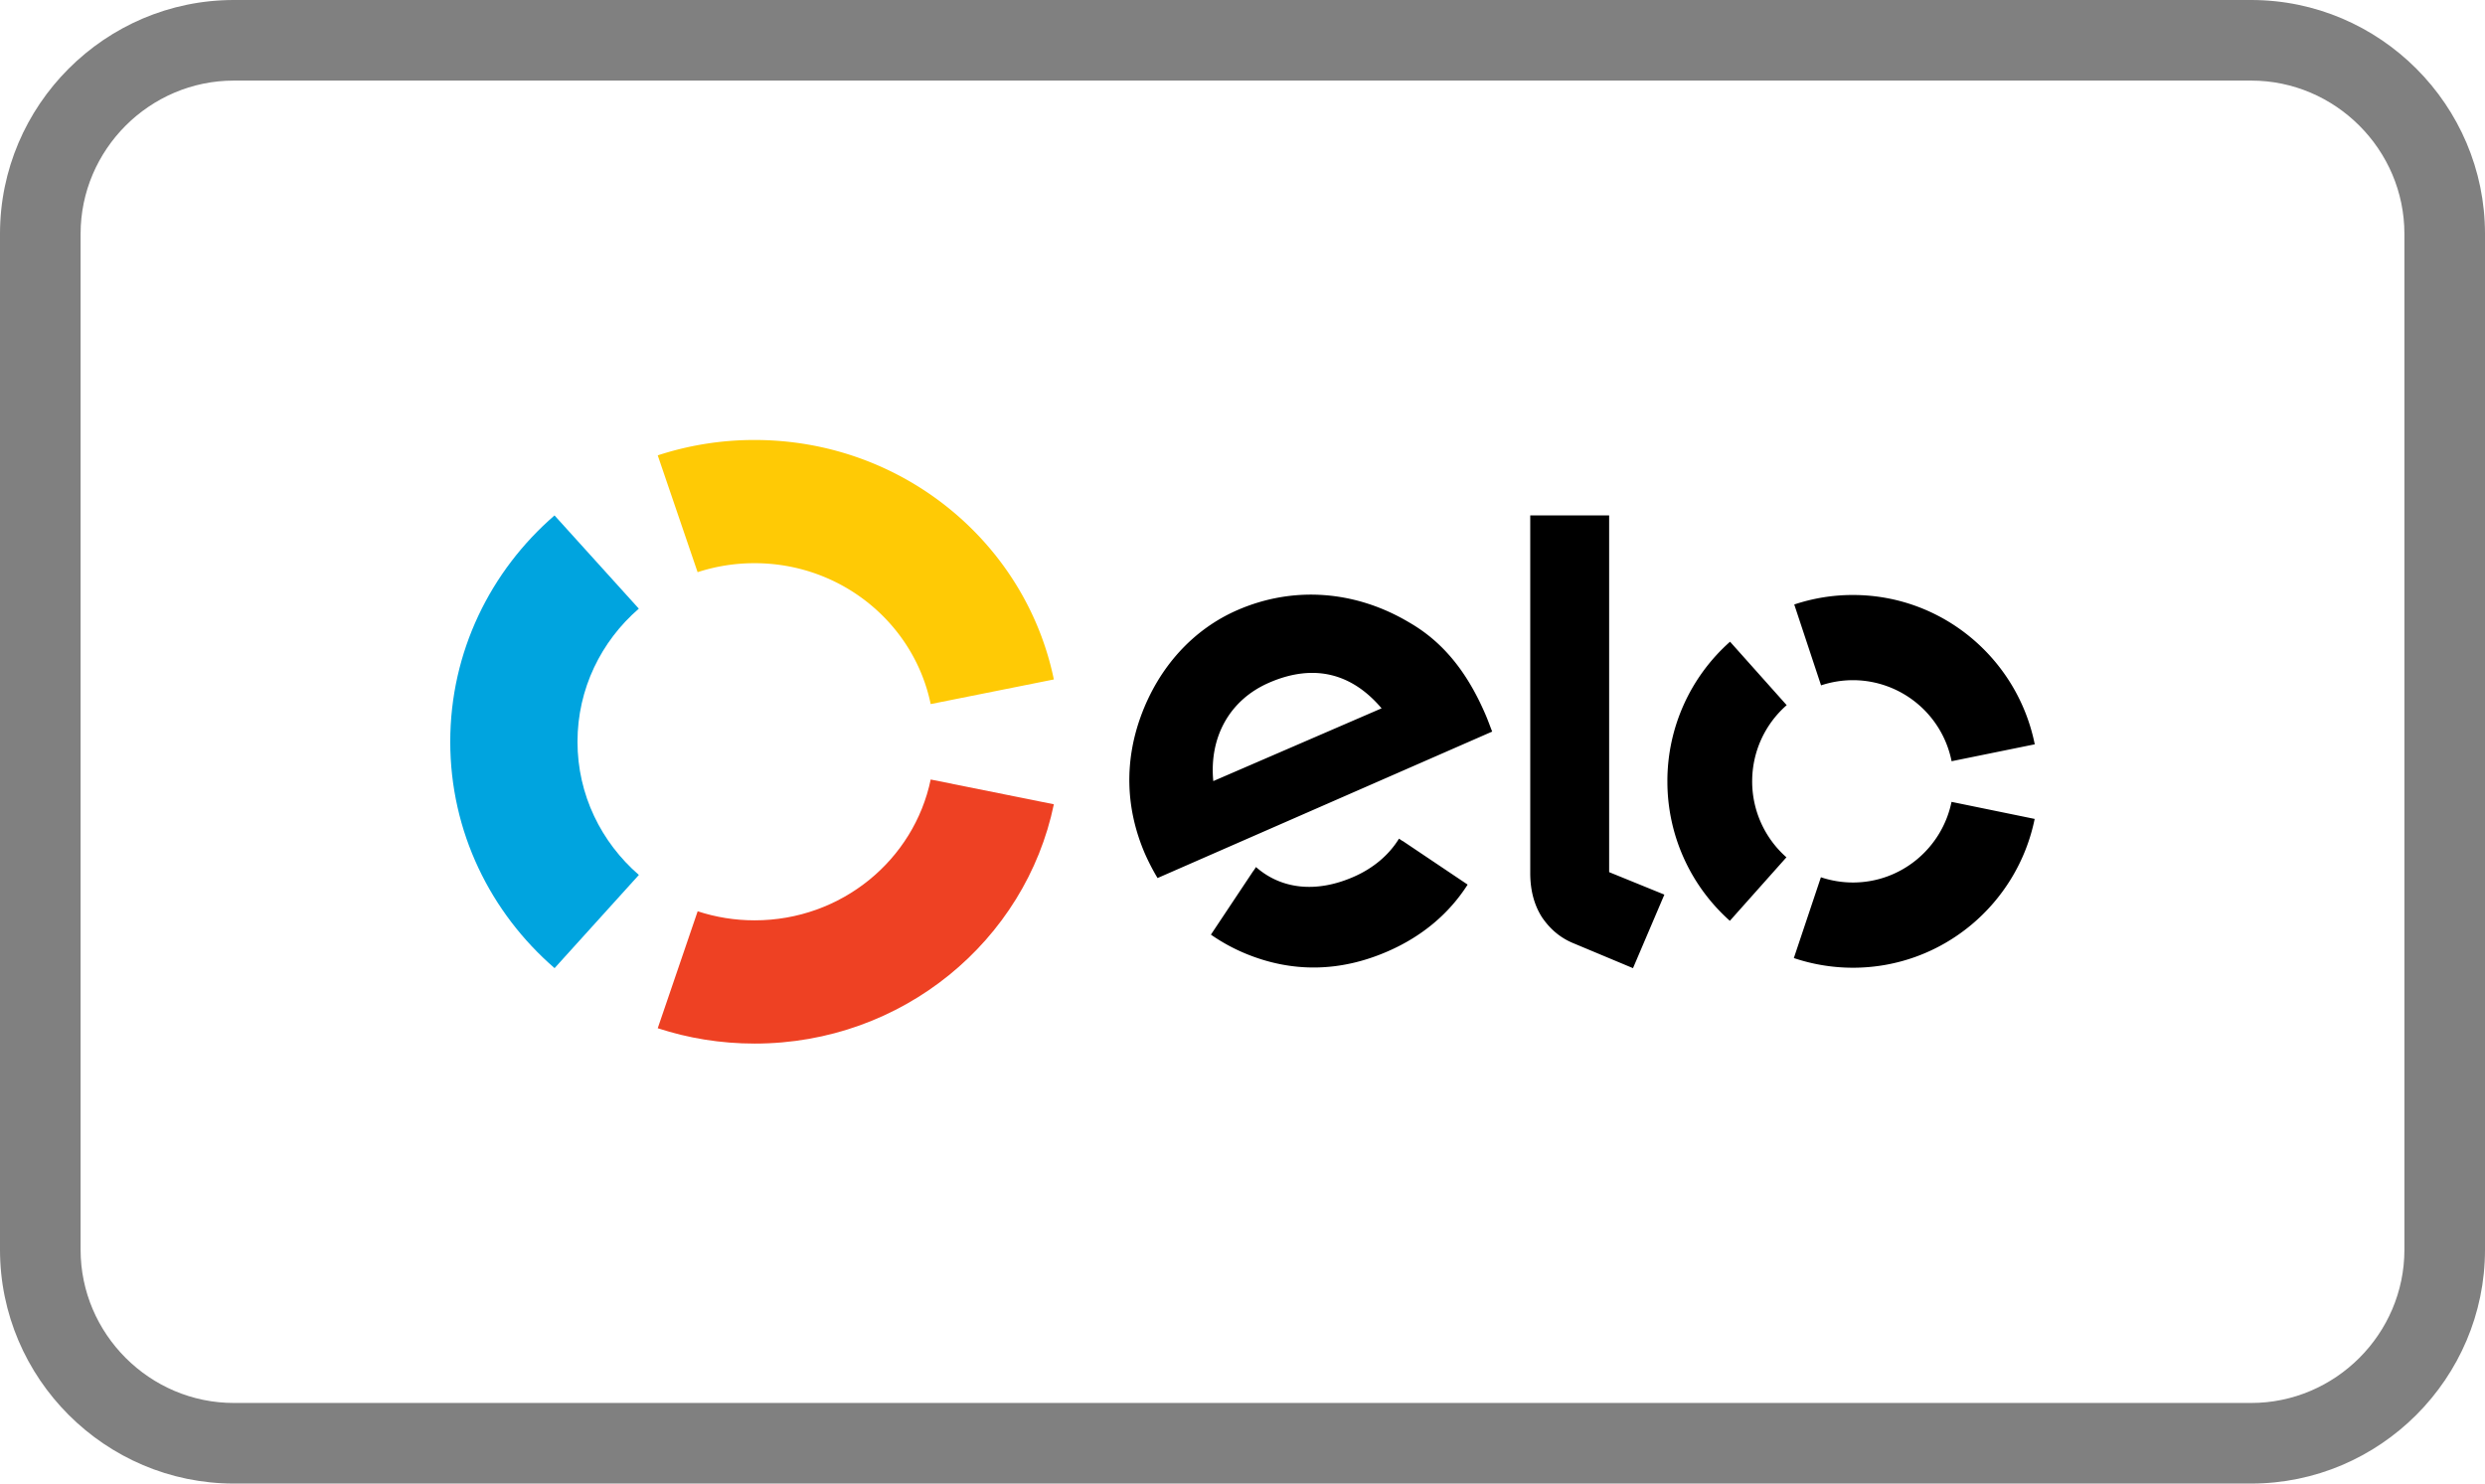 <svg xmlns="http://www.w3.org/2000/svg" shape-rendering="geometricPrecision" text-rendering="geometricPrecision" image-rendering="optimizeQuality" fill-rule="evenodd" clip-rule="evenodd" viewBox="0 0 512 305.675"><path fill="gray" fill-rule="nonzero" d="M48.179 0h415.643c13.256 0 25.303 5.419 34.031 14.147C506.582 22.876 512 34.924 512 48.178v209.318c0 13.254-5.419 25.301-14.148 34.03-8.729 8.729-20.776 14.149-34.03 14.149H48.179c-13.254 0-25.303-5.419-34.032-14.148C5.419 282.799 0 270.753 0 257.496V48.178c0-13.257 5.418-25.304 14.146-34.032C22.874 5.418 34.922 0 48.179 0zm415.643 16.605H48.179c-8.674 0-16.566 3.555-22.292 9.281-5.726 5.726-9.282 13.619-9.282 22.292v209.318c0 8.673 3.557 16.564 9.283 22.29 5.727 5.728 13.62 9.284 22.291 9.284h415.643c8.67 0 16.561-3.557 22.289-9.284 5.727-5.728 9.284-13.619 9.284-22.29V48.178c0-8.671-3.555-16.563-9.283-22.291-5.726-5.727-13.618-9.282-22.29-9.282z"/><path fill="#FFCA05" d="M143.731 117.893a37.841 37.841 0 0111.67-1.852h.065c17.912 0 32.864 12.459 36.287 29.029l25.379-5.073c-5.822-28.161-31.212-49.342-61.662-49.342a63.953 63.953 0 00-19.954 3.168l8.215 24.07z"/><path fill="#00A4DF" d="M114.261 199.478l17.373-19.204c-7.755-6.719-12.649-16.522-12.649-27.44 0-10.918 4.884-20.718 12.636-27.427l-17.37-19.206c-13.172 11.409-21.484 28.073-21.484 46.633 0 18.565 8.312 35.232 21.494 46.644z"/><path fill="#EE4123" d="M191.756 160.611c-3.436 16.566-18.37 29.016-36.265 29.016-.019-.002-.051-.002-.074-.002-3.966 0-7.911-.63-11.674-1.865l-8.227 24.097c6.273 2.056 12.987 3.163 19.972 3.163 30.414 0 55.8-21.163 61.644-49.305l-25.376-5.104z"/><path d="M288.981 173.265l-.018.018-.719-.485c-2.074 3.37-5.294 6.106-9.374 7.879-7.752 3.383-14.933 2.514-20.091-2.03l-.471.724c-.009-.009-.009-.013-.019-.013l-8.797 13.217a37.922 37.922 0 006.995 3.845c9.719 4.059 19.659 3.869 29.453-.41 7.09-3.083 12.644-7.787 16.448-13.746l-13.403-9.001-.004.002zm-27.462-32.617c-8.184 3.53-12.405 11.246-11.537 20.29l34.676-14.992c-5.965-7.041-13.721-9.371-23.139-5.299v.001zm-23.02 40.27a45.569 45.569 0 01-2.63-5.087c-4.002-9.331-4.191-18.984-.815-28.252 3.715-10.165 10.808-17.947 19.981-21.909 11.528-4.985 24.272-4.002 35.321 2.585 7.019 4.041 11.995 10.288 15.772 19.115.485 1.129.903 2.338 1.319 3.366L238.5 180.913l-.001.005zm93.043-74.717v73.495l11.379 4.632-6.463 15.15-12.556-5.25c-2.819-1.231-4.739-3.107-6.189-5.224-1.389-2.161-2.427-5.118-2.427-9.111l-.001-73.692h16.257zm29.47 54.772c-.002.012-.002.026-.002.04a20.84 20.84 0 007.059 15.628l-11.656 13.086a38.388 38.388 0 01-12.87-28.674v-.099c-.002-.01-.002-.023-.002-.033a38.358 38.358 0 0112.912-28.701l11.669 13.072a20.815 20.815 0 00-7.11 15.667v.014zm20.734 20.859c10.023.008 18.389-7.125 20.338-16.614l17.131 3.512c-3.573 17.509-19.005 30.678-37.487 30.662a38.171 38.171 0 01-12.132-1.993l5.576-16.646a20.919 20.919 0 006.573 1.078l.001.001zm.054-59.24c18.493.014 33.909 13.236 37.433 30.767l-17.134 3.485c-1.938-9.689-10.435-16.676-20.317-16.699a20.93 20.93 0 00-6.577 1.069l-5.524-16.663a38.073 38.073 0 0112.047-1.959H381.8z"/></svg>